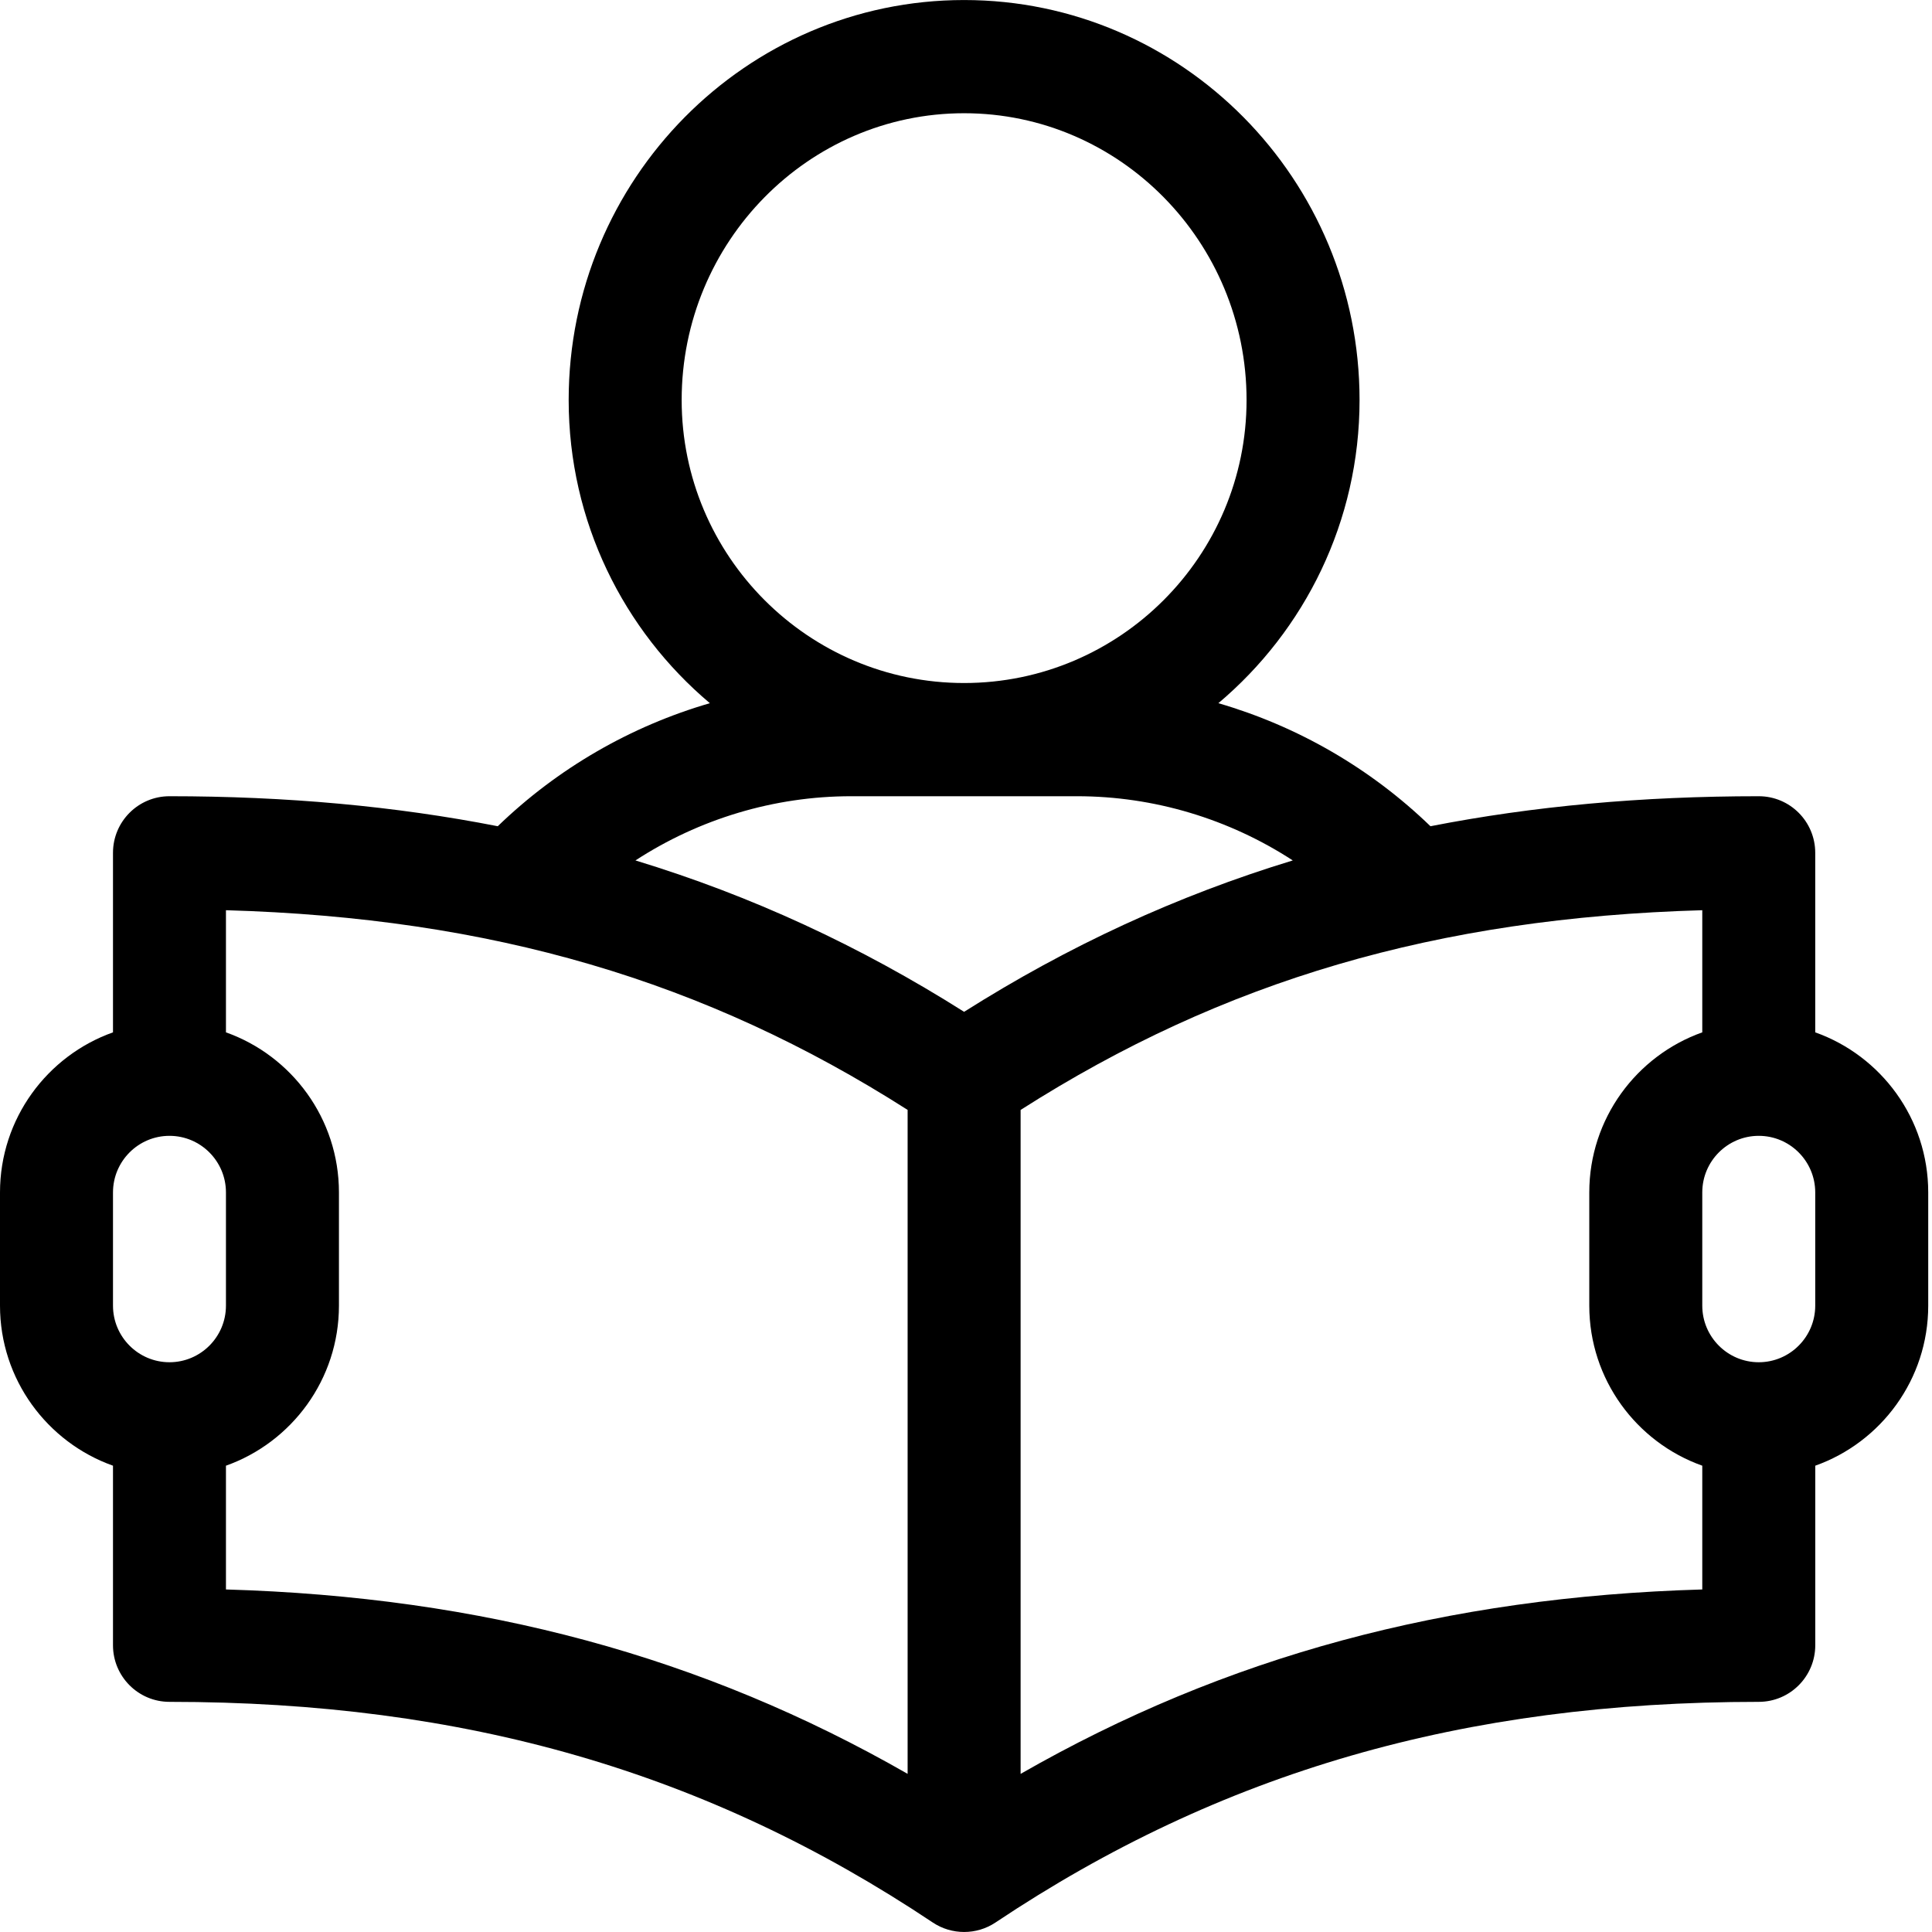 <?xml version="1.0" encoding="UTF-8"?>
<svg width="64px" height="64px" viewBox="0 0 64 64" version="1.1" xmlns="http://www.w3.org/2000/svg" xmlns:xlink="http://www.w3.org/1999/xlink">
    <!-- Generator: Sketch 56.1 (81669) - https://sketch.com -->
    <title>study</title>
    <desc>Created with Sketch.</desc>
    <g id="Page-1" stroke="none" stroke-width="1" fill="none" fill-rule="evenodd">
        <g id="Aplications/-Sports-Media-Education" transform="translate(-732, -1066)" fill="#000000" fill-rule="nonzero">
            <g id="study" transform="translate(732, 1066)">
                <path d="M60.132,34.198 L60.132,28.251 C60.132,27.215 59.295,26.376 58.261,26.376 C54.395,26.376 50.791,26.703 47.386,27.37 C45.401,25.45 42.981,24.056 40.36,23.294 C43.218,20.885 45.037,17.277 45.037,13.251 C45.037,5.945 39.161,0.001 31.937,0.001 C24.714,0.001 18.838,5.945 18.838,13.251 C18.838,17.277 20.657,20.885 23.515,23.294 C20.894,24.056 18.474,25.45 16.489,27.37 C13.084,26.703 9.48,26.376 5.614,26.376 C4.581,26.376 3.743,27.215 3.743,28.251 L3.743,34.198 C1.565,34.972 0,37.056 0,39.501 L0,43.251 C0,45.695 1.565,47.779 3.743,48.553 L3.743,54.501 C3.743,55.536 4.581,56.376 5.614,56.376 C15.399,56.376 23.433,58.699 30.9,63.686 C31.525,64.103 32.349,64.105 32.976,63.686 C40.442,58.699 48.477,56.376 58.261,56.376 C59.295,56.376 60.133,55.536 60.133,54.501 L60.133,48.553 C62.311,47.779 63.875,45.695 63.875,43.251 L63.875,39.501 C63.875,37.056 62.311,34.972 60.132,34.198 Z M22.581,13.251 C22.581,8.012 26.778,3.751 31.937,3.751 C37.097,3.751 41.294,8.012 41.294,13.251 C41.294,18.42 37.097,22.626 31.937,22.626 C26.778,22.626 22.581,18.42 22.581,13.251 Z M5.614,45.126 C4.582,45.126 3.743,44.285 3.743,43.251 L3.743,39.501 C3.743,38.467 4.582,37.626 5.614,37.626 C6.646,37.626 7.485,38.467 7.485,39.501 L7.485,43.251 C7.485,44.285 6.646,45.126 5.614,45.126 Z M30.066,58.761 C23.273,54.869 15.983,52.901 7.485,52.653 L7.485,48.553 C9.663,47.779 11.228,45.695 11.228,43.251 L11.228,39.501 C11.228,37.056 9.663,34.972 7.485,34.198 L7.485,30.152 C16.278,30.405 23.346,32.48 30.066,36.767 L30.066,58.761 Z M31.937,33.518 C28.483,31.334 24.888,29.672 21.05,28.503 C23.159,27.13 25.642,26.376 28.195,26.376 L35.68,26.376 C38.233,26.376 40.716,27.13 42.825,28.503 C38.987,29.672 35.391,31.334 31.937,33.518 Z M56.39,52.653 C47.892,52.901 40.602,54.869 33.809,58.762 L33.809,36.768 C40.529,32.481 47.596,30.405 56.39,30.152 L56.39,34.198 C54.212,34.972 52.647,37.056 52.647,39.501 L52.647,43.251 C52.647,45.695 54.212,47.779 56.39,48.553 L56.39,52.653 Z M60.132,43.251 C60.132,44.285 59.293,45.126 58.261,45.126 C57.229,45.126 56.39,44.285 56.39,43.251 L56.39,39.501 C56.39,38.467 57.229,37.626 58.261,37.626 C59.293,37.626 60.132,38.467 60.132,39.501 L60.132,43.251 Z" id="Shape"></path>
            </g>
        </g>
    </g>
</svg>